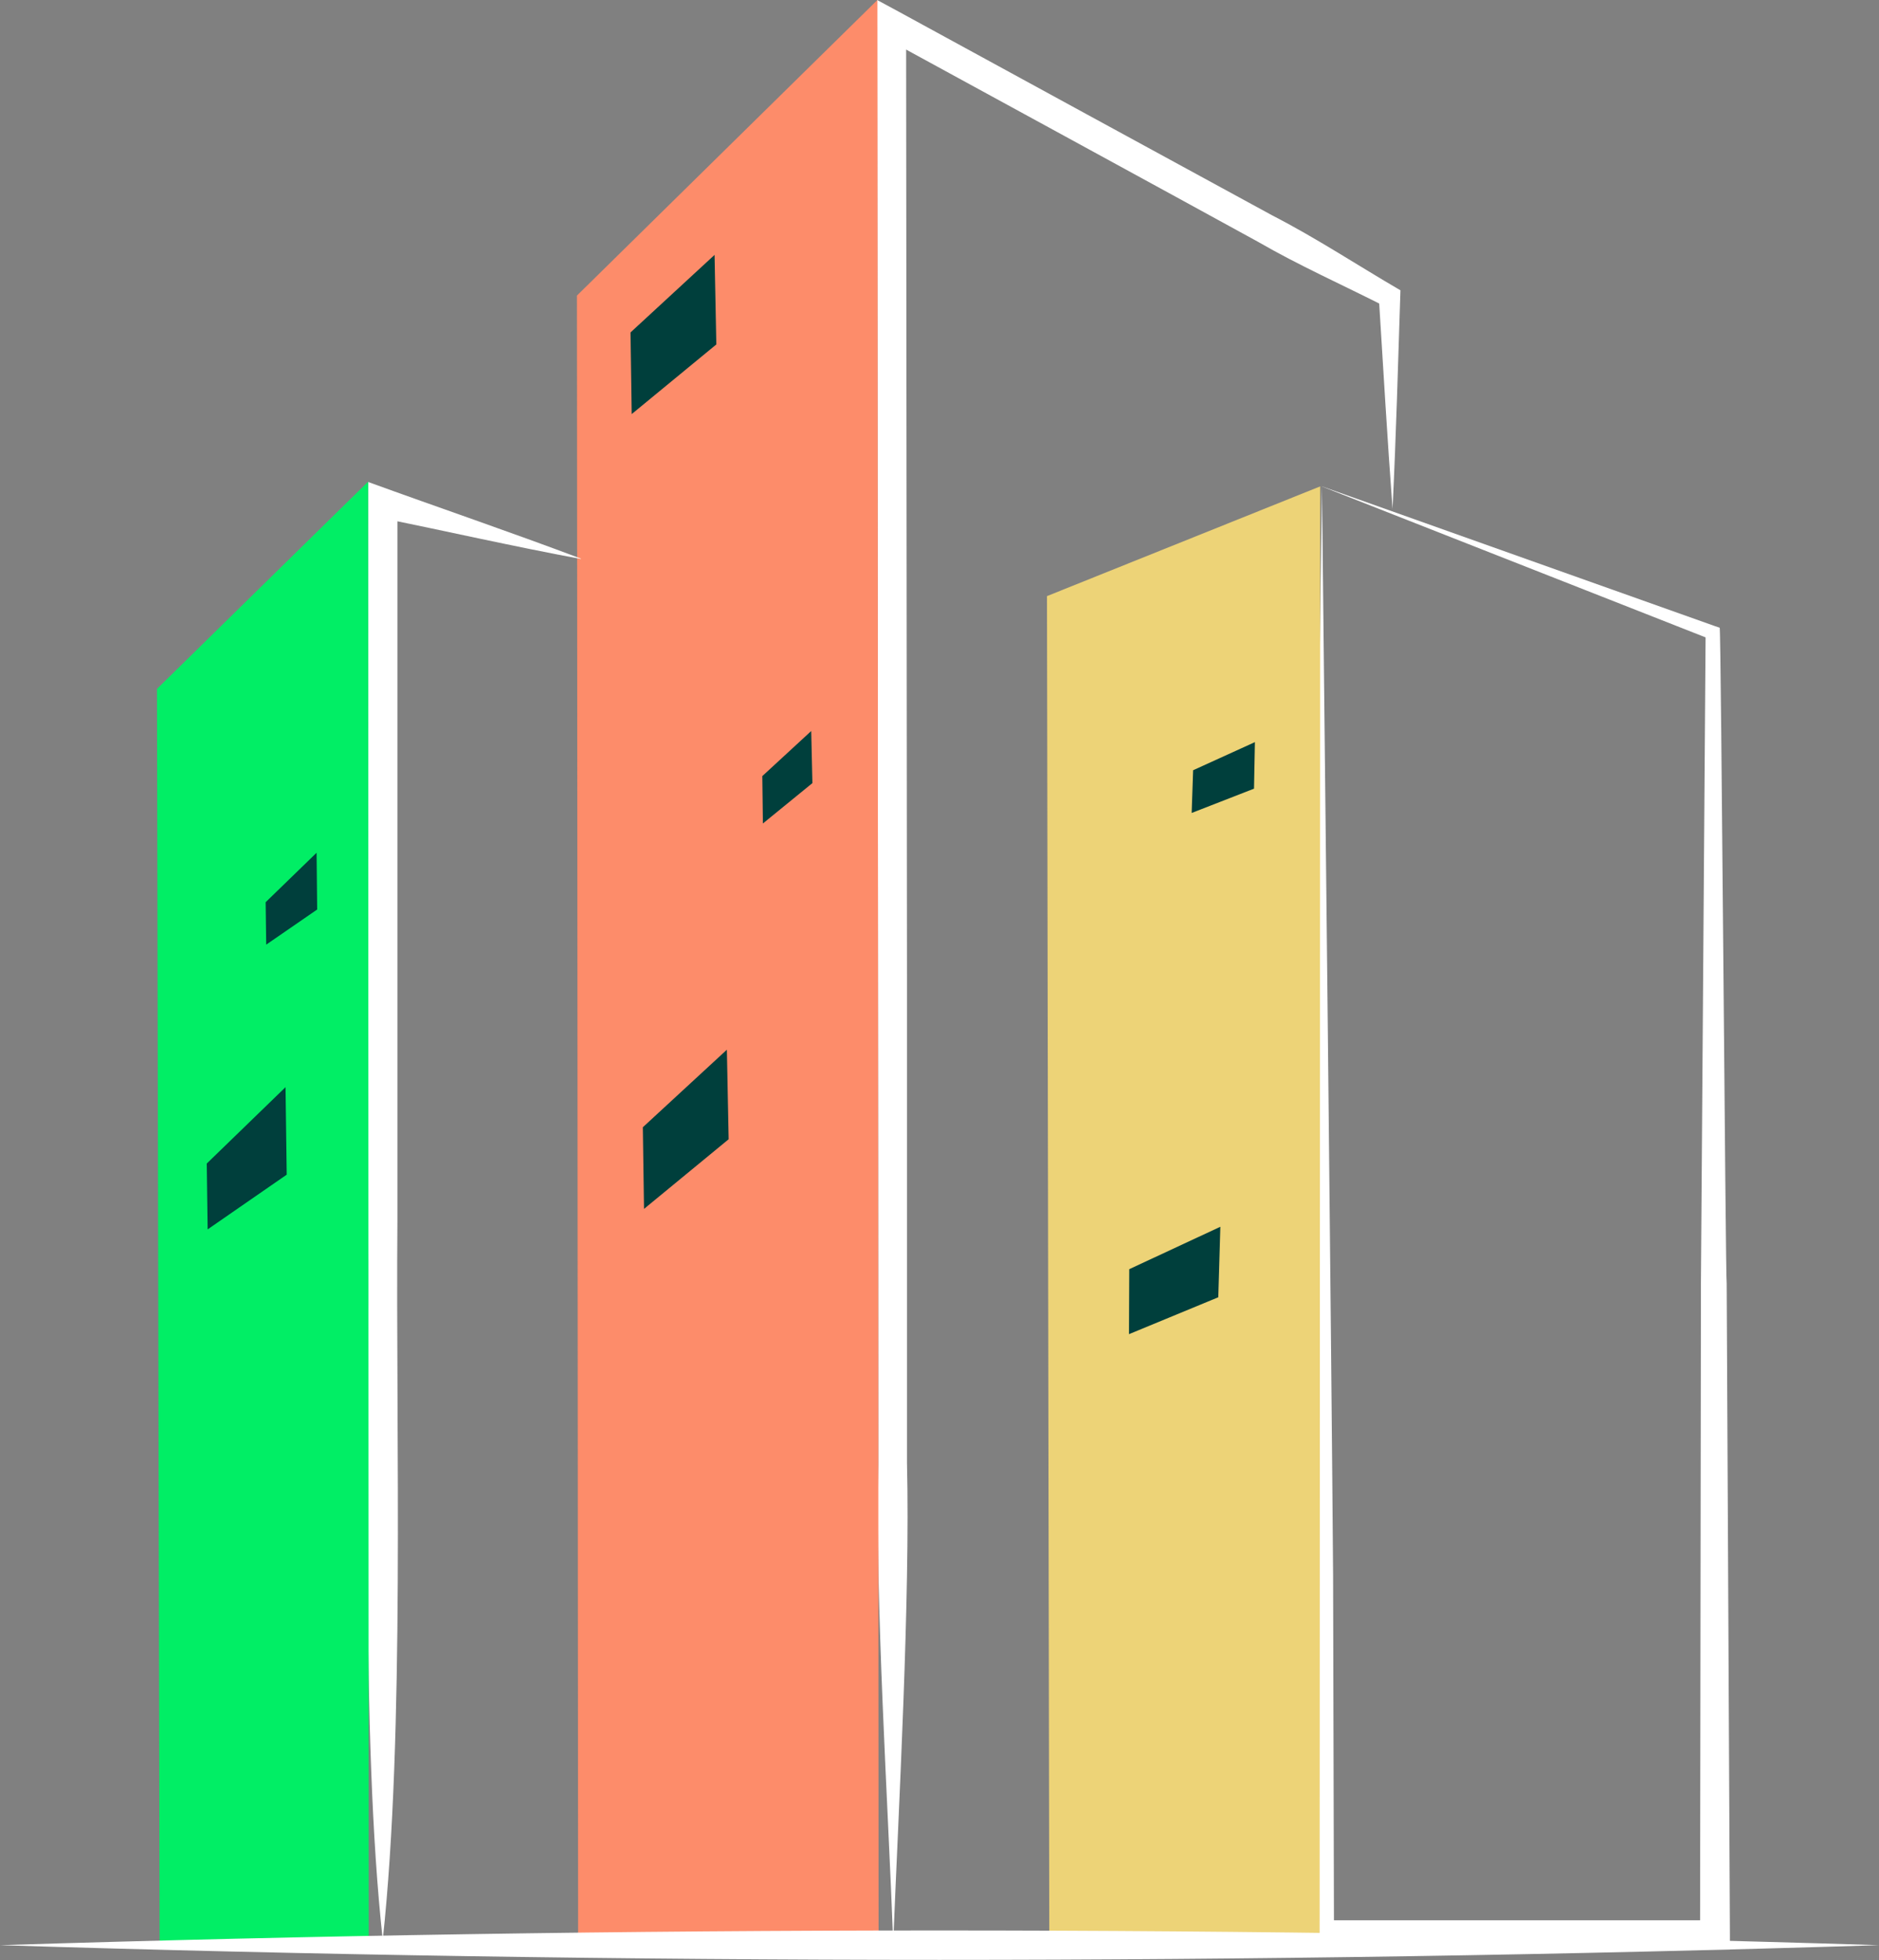 <svg width="70" height="73" viewBox="0 0 70 73" fill="none" xmlns="http://www.w3.org/2000/svg">
<rect x="0" y="0" width="70" height="73" fill="#808080" stroke="none"/>
<g clip-path="url(#clip0_3367_174)">
<path d="M49.248 18.114L63.901 23.323L64.065 23.378C64.119 23.443 64.283 47.704 64.326 47.802L64.446 72.052V72.608H63.89L49.172 72.553H48.648V72.03L48.725 58.439C48.812 49.84 49.129 26.985 49.248 18.103V18.114ZM49.248 18.114C49.347 27.083 49.598 50.014 49.663 58.668L49.696 72.041L49.172 71.518H63.89L63.334 72.063L63.366 47.813L63.541 23.563L63.705 23.803L49.238 18.114H49.248Z" fill="white"/>
<path d="M39.004 22.201L49.183 18.114L49.161 72.608H39.091L39.004 22.201Z" fill="#EDD377"/>
<path d="M51.878 18.953C51.681 16.316 51.529 13.678 51.365 11.051L51.572 11.4C50.001 10.604 48.386 9.885 46.859 9.002C43.902 7.378 36.003 3.073 32.949 1.406L33.756 0.926L33.789 36.631V54.483C33.909 59.616 33.483 67.158 33.276 72.335C33.08 67.104 32.599 59.638 32.719 54.483C32.719 43.17 32.687 12.621 32.676 0.915V0L33.483 0.436C36.582 2.125 44.404 6.398 47.394 8.021C49.03 8.861 50.58 9.885 52.172 10.812C52.085 13.525 52.009 16.239 51.878 18.953Z" fill="white"/>
<path d="M32.687 0L21.493 11.008L21.537 72.422L32.731 72.477L32.687 0Z" fill="#FD8C6A"/>
<path d="M21.635 20.817C19.114 20.348 16.616 19.781 14.107 19.269L14.805 18.735V45.491C14.739 53.349 15.088 64.532 14.259 72.248C13.419 64.575 13.779 53.317 13.714 45.491V18.735V17.95C16.354 18.909 19.016 19.814 21.645 20.806L21.635 20.817Z" fill="white"/>
<path d="M13.714 17.939L5.848 25.656L5.946 72.412H13.736L13.714 17.939Z" fill="#01EE65"/>
<path d="M0 72.444C23.282 71.714 46.718 71.714 70 72.444C46.718 73.174 23.282 73.174 0 72.444Z" fill="white"/>
<path d="M42.069 47.268L45.463 45.688L45.386 48.314L42.059 49.688L42.069 47.268Z" fill="#003F3C"/>
<path d="M23.489 12.381L26.62 9.493L26.686 12.828L23.533 15.422L23.489 12.381Z" fill="#003F3C"/>
<path d="M23.948 41.982L27.079 39.094L27.145 42.429L23.992 45.023L23.948 41.982Z" fill="#003F3C"/>
<path d="M28.399 28.904L30.221 27.225L30.265 29.165L28.421 30.669L28.399 28.904Z" fill="#003F3C"/>
<path d="M9.896 33.601L11.794 31.759L11.816 33.873L9.917 35.181L9.896 33.601Z" fill="#003F3C"/>
<path d="M7.702 43.334L10.637 40.489L10.681 43.748L7.735 45.786L7.702 43.334Z" fill="#003F3C"/>
<path d="M44.448 28.686L46.75 27.639L46.717 29.372L44.394 30.277L44.448 28.686Z" fill="#003F3C"/>
</g>
<defs>
<clipPath id="clip0_3367_174">
<rect width="70" height="73" fill="white"/>
</clipPath>
</defs>
</svg>
